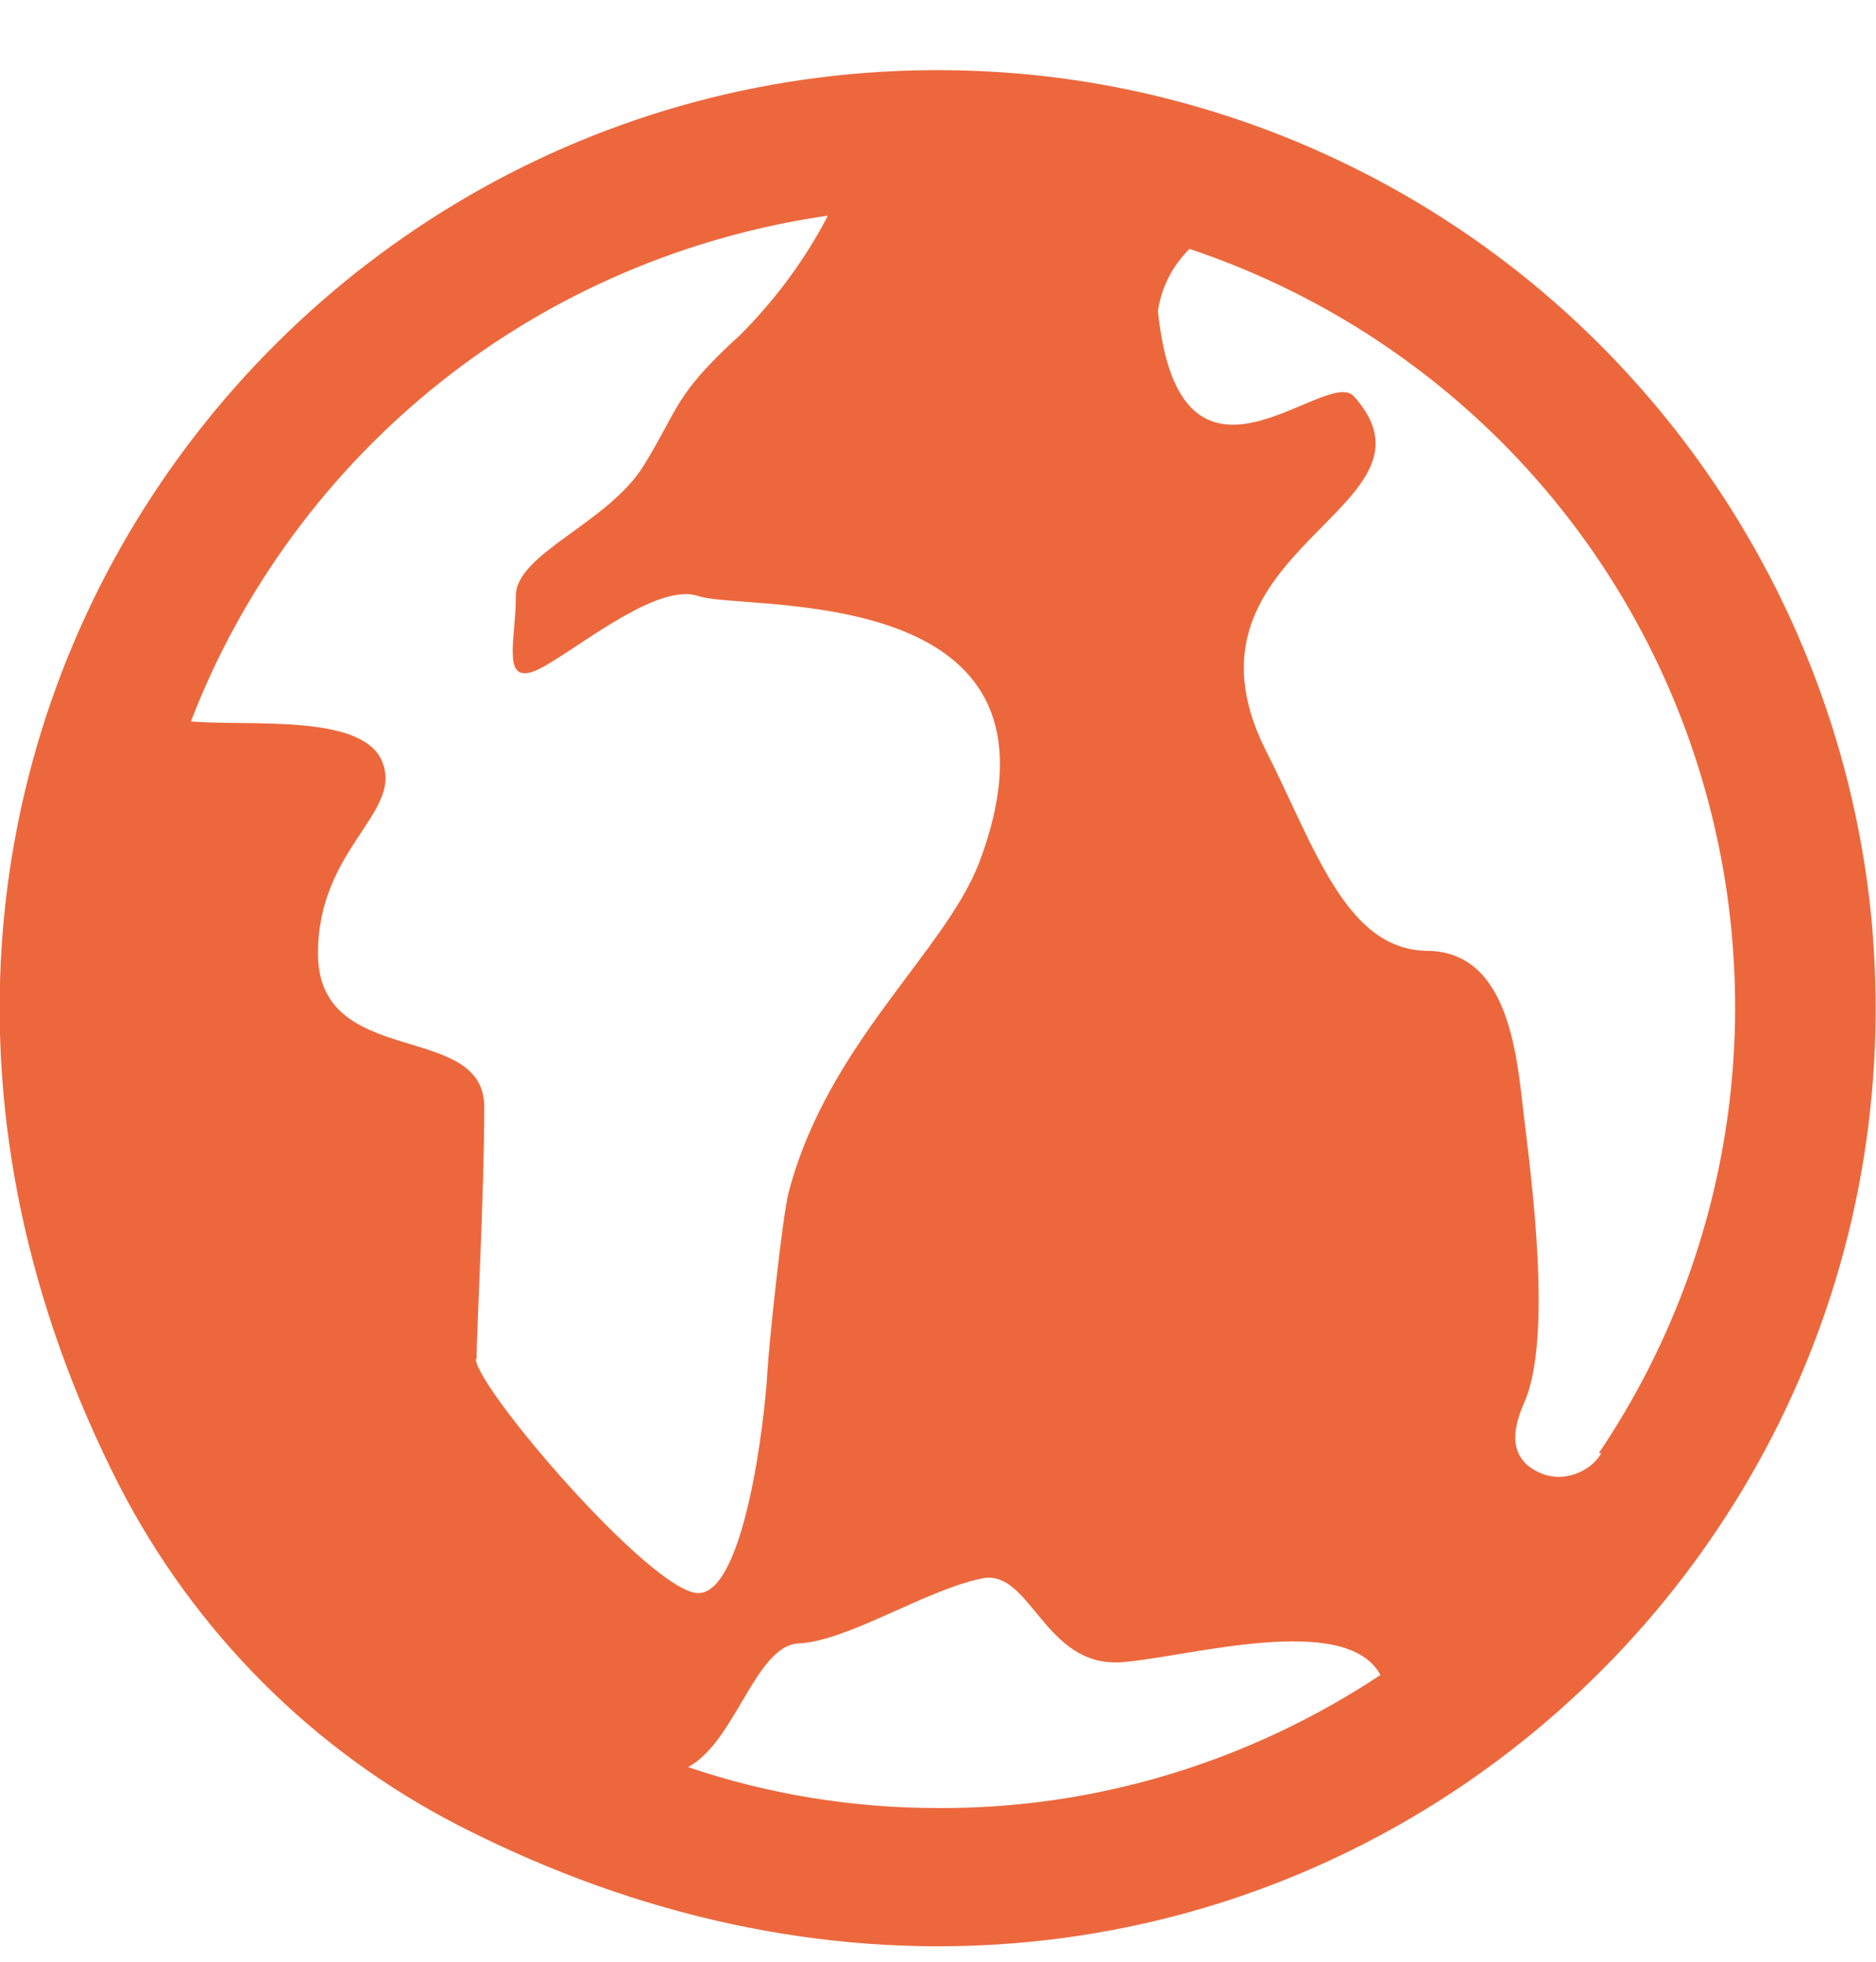 <svg width="22" height="23" viewBox="0 0 22 23" fill="none" xmlns="http://www.w3.org/2000/svg">
<path d="M21.959 10.908C21.739 8.308 20.599 5.878 18.759 4.038C16.919 2.198 14.479 1.068 11.889 0.858C3.589 0.198 -2.991 8.808 1.399 17.418C2.279 19.128 3.669 20.528 5.389 21.408C14.009 25.818 22.629 19.218 21.959 10.918V10.908ZM5.589 15.938C5.589 15.598 5.679 13.998 5.679 12.978C5.679 11.958 3.729 12.548 3.729 11.178C3.729 9.958 4.709 9.538 4.489 8.948C4.279 8.358 2.929 8.518 2.239 8.458C2.839 6.898 3.859 5.518 5.169 4.478C6.479 3.438 8.049 2.768 9.709 2.528C9.439 3.048 9.089 3.518 8.679 3.928C7.899 4.638 7.969 4.778 7.549 5.458C7.129 6.138 6.049 6.488 6.049 6.988C6.049 7.488 5.889 7.988 6.239 7.878C6.589 7.768 7.659 6.808 8.189 6.988C8.729 7.178 12.729 6.768 11.489 10.098C11.089 11.158 9.709 12.228 9.249 13.978C9.179 14.238 9.019 15.728 8.999 16.088C8.969 16.648 8.729 18.678 8.189 18.678C7.649 18.678 5.579 16.268 5.579 15.928L5.589 15.938ZM10.999 21.198C9.999 21.198 9.009 21.038 8.069 20.718C8.629 20.418 8.859 19.288 9.369 19.268C9.949 19.238 10.839 18.648 11.509 18.508C12.089 18.378 12.239 19.558 13.159 19.488C13.939 19.428 15.779 18.888 16.189 19.638C14.649 20.658 12.849 21.208 10.999 21.198ZM18.779 17.038C18.689 17.188 18.539 17.278 18.369 17.308C18.199 17.338 18.029 17.278 17.899 17.168C17.759 17.028 17.709 16.828 17.869 16.458C18.219 15.698 17.949 13.748 17.869 13.068C17.789 12.388 17.699 11.158 16.739 11.148C15.779 11.138 15.419 9.928 14.839 8.788C13.659 6.418 17.059 5.968 15.879 4.648C15.549 4.278 13.839 6.158 13.579 3.648C13.619 3.368 13.749 3.118 13.949 2.918C16.729 3.848 18.909 6.018 19.849 8.788C20.789 11.558 20.389 14.608 18.749 17.038H18.769H18.779Z" fill="#EC683C"/>
</svg>
